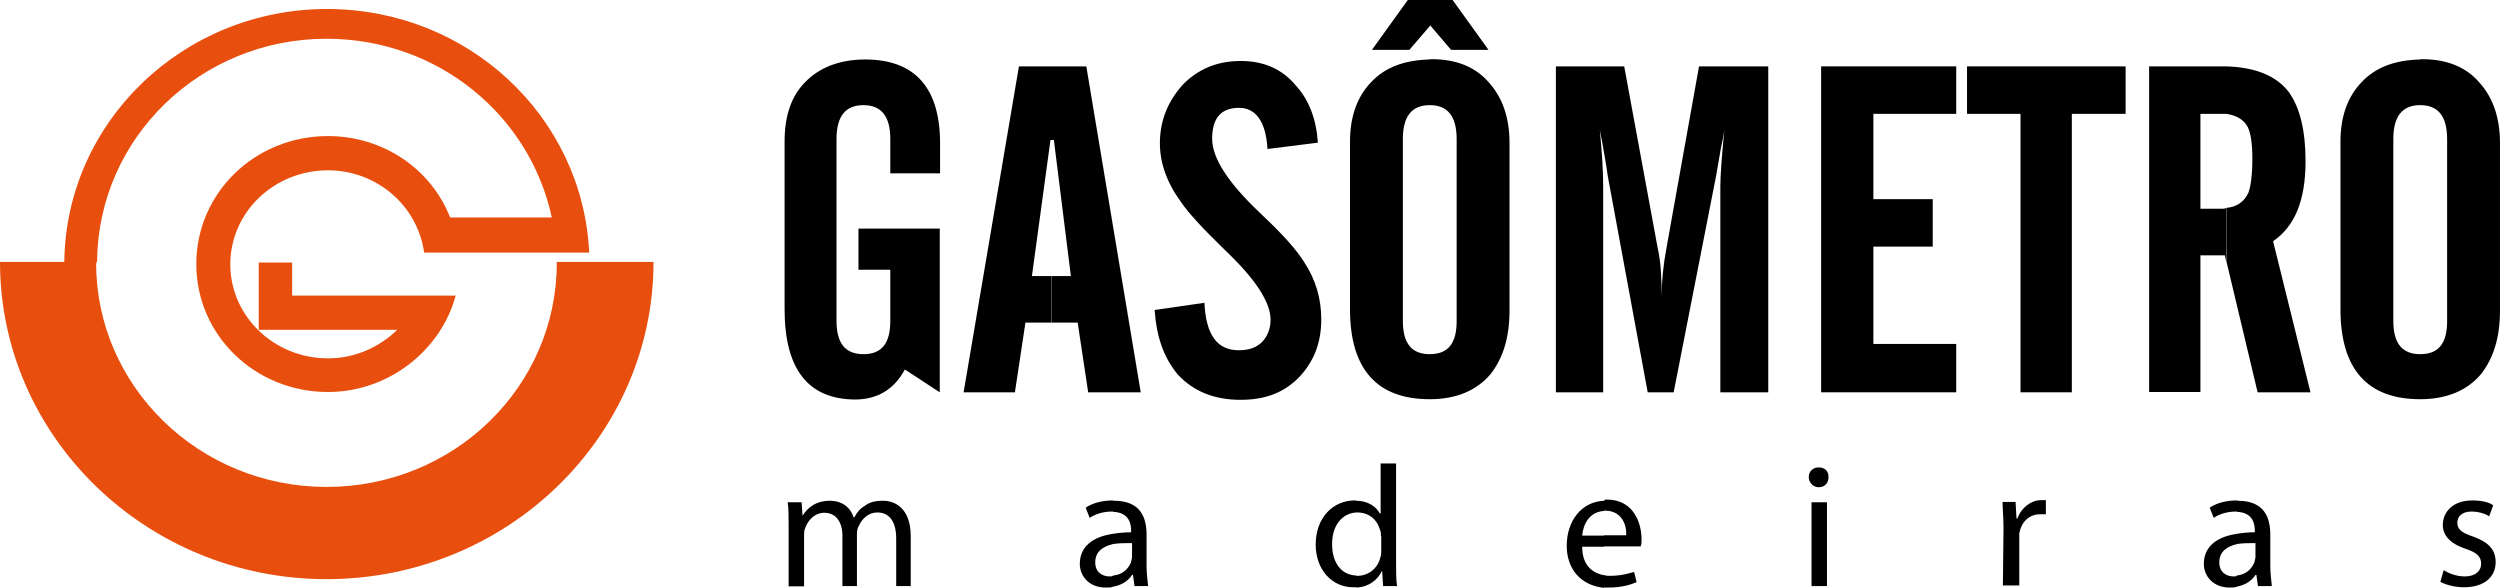 <svg width="217" height="51" viewBox="0 0 217 51" fill="none" xmlns="http://www.w3.org/2000/svg">
<g clip-path="url(#clip0_4105_8735)">
<path d="M48.327 22.71C48.327 22.788 48.327 22.788 48.327 22.84C48.327 33.557 39.418 42.265 28.336 42.265C17.307 42.265 8.345 33.557 8.345 22.84C8.345 22.762 8.426 22.762 8.426 22.71C8.506 11.994 17.388 3.364 28.336 3.364C38.023 3.364 45.992 10.012 47.897 18.877H39.069C37.432 14.68 33.273 11.811 28.47 11.811C22.11 11.811 17.039 16.765 17.039 22.919C17.039 29.098 22.137 34.026 28.47 34.026C33.756 34.026 38.291 30.376 39.552 25.657H37.727H25.357V22.788H22.459V25.683V28.629H34.481C32.924 30.141 30.805 31.106 28.47 31.106C23.801 31.106 19.991 27.456 19.991 22.945C19.991 18.408 23.801 14.784 28.47 14.784C32.71 14.784 36.252 17.86 36.815 21.928H39.847H48.327H51.144C50.581 10.117 40.626 0.782 28.39 0.782C15.885 0.782 5.715 10.586 5.581 22.736H0C0 37.911 12.719 50.27 28.336 50.27C44.006 50.27 56.725 37.911 56.725 22.736H48.327V22.71Z" fill="#E84E0E"/>
<path d="M68.452 45.577C68.452 44.742 68.452 44.195 68.371 43.595H69.579L69.659 44.769C70.088 44.091 70.786 43.465 72.047 43.465C73.04 43.465 73.818 44.012 74.087 44.899H74.167C74.382 44.482 74.65 44.143 75.026 43.934C75.455 43.595 75.938 43.465 76.663 43.465C77.655 43.465 79.051 44.091 79.051 46.541V50.87H77.79V46.75C77.79 45.316 77.226 44.482 76.153 44.482C75.375 44.482 74.811 45.029 74.516 45.707C74.435 45.837 74.382 46.124 74.382 46.333V50.87H73.121V46.489C73.121 45.316 72.557 44.508 71.564 44.508C70.706 44.508 70.088 45.186 69.874 45.89C69.793 46.02 69.793 46.307 69.793 46.516V50.896H68.452V45.577Z" fill="black"/>
<path d="M98.261 47.141C97.698 47.141 97.134 47.141 96.625 47.219V46.333C97.108 46.254 97.617 46.202 98.181 46.202V46.072C98.181 45.524 98.047 44.481 96.625 44.429V43.465H96.705C99.04 43.465 99.522 44.977 99.522 46.411V49.096C99.522 49.774 99.603 50.322 99.657 50.87H98.476L98.342 49.905H98.261C97.966 50.374 97.403 50.791 96.625 50.922V49.957C97.483 49.879 97.966 49.331 98.181 48.784C98.181 48.653 98.261 48.497 98.261 48.366V47.141ZM96.625 47.219C95.766 47.428 95.068 47.845 95.068 48.81C95.068 49.644 95.632 50.035 96.329 50.035C96.464 50.035 96.544 50.035 96.625 49.957V50.922C96.49 51 96.195 51 95.981 51C94.505 51 93.727 49.983 93.727 48.94C93.727 47.506 94.773 46.593 96.625 46.333V47.219ZM96.625 43.438V44.403C96.625 44.403 96.544 44.403 96.49 44.403C95.793 44.403 95.068 44.612 94.585 44.951L94.236 44.064C94.854 43.647 95.712 43.438 96.625 43.438Z" fill="black"/>
<path d="M119.865 46.541C119.865 46.333 119.865 46.124 119.784 45.994C119.57 45.159 118.872 44.481 117.799 44.481H117.718V43.465C118.765 43.465 119.489 44.012 119.758 44.56H119.838V40.231H121.18V48.94C121.18 49.618 121.18 50.322 121.26 50.87H120.053L119.972 49.566H119.945C119.597 50.322 118.818 50.948 117.745 51V49.983H117.826C118.738 49.983 119.597 49.357 119.811 48.392C119.892 48.184 119.892 47.975 119.892 47.767V46.541H119.865ZM117.745 44.481C116.403 44.56 115.625 45.707 115.625 47.219C115.625 48.731 116.323 49.905 117.745 49.957V50.974C117.611 50.974 117.53 50.974 117.45 50.974C115.625 50.974 114.203 49.462 114.203 47.271C114.203 44.873 115.759 43.438 117.584 43.438C117.584 43.438 117.665 43.438 117.718 43.438V44.481H117.745Z" fill="black"/>
<path d="M141.144 46.463C141.225 45.629 140.795 44.325 139.32 44.325H139.239V43.439C139.32 43.36 139.373 43.36 139.454 43.36C141.869 43.36 142.486 45.498 142.486 46.802C142.486 47.089 142.486 47.271 142.405 47.428H139.239V46.463H141.144ZM139.239 51V49.905C139.373 49.983 139.588 49.983 139.722 49.983C140.715 49.983 141.359 49.775 141.842 49.644L142.056 50.531C141.574 50.739 140.795 51 139.588 51C139.427 51 139.293 51 139.239 51ZM139.239 44.351C137.897 44.429 137.414 45.577 137.334 46.489H139.239V47.454H137.334C137.334 48.966 138.112 49.722 139.239 49.931V51.026C137.2 50.817 135.992 49.383 135.992 47.376C135.992 45.238 137.253 43.543 139.239 43.465V44.351Z" fill="black"/>
<path d="M157.242 43.595H158.583V50.869H157.242V43.595ZM157.859 42.291C157.376 42.291 157 41.874 157 41.405C157 40.935 157.349 40.57 157.859 40.57C158.422 40.57 158.717 40.909 158.717 41.405C158.717 41.874 158.449 42.291 157.859 42.291Z" fill="black"/>
<path d="M173.905 45.837C173.905 45.003 173.824 44.247 173.824 43.569H174.951L175.032 45.003H175.112C175.461 44.038 176.32 43.413 177.152 43.413C177.286 43.413 177.447 43.413 177.581 43.413V44.638C177.366 44.638 177.286 44.638 177.098 44.638C176.105 44.638 175.461 45.316 175.273 46.281C175.273 46.489 175.273 46.698 175.273 46.907V50.818H173.851L173.905 45.837Z" fill="black"/>
<path d="M195.801 47.141C195.237 47.141 194.674 47.141 194.164 47.219V46.333C194.647 46.254 195.157 46.202 195.72 46.202V46.072C195.72 45.524 195.586 44.481 194.164 44.429V43.465H194.245C196.579 43.465 197.062 44.977 197.062 46.411V49.096C197.062 49.774 197.143 50.322 197.196 50.87H195.989L195.855 49.905H195.774C195.479 50.374 194.915 50.791 194.137 50.922V49.957C194.996 49.879 195.479 49.331 195.694 48.784C195.694 48.653 195.774 48.497 195.774 48.366V47.141H195.801ZM194.191 47.219C193.332 47.428 192.635 47.845 192.635 48.81C192.635 49.644 193.198 50.035 193.896 50.035C193.976 50.035 194.11 50.035 194.191 49.957V50.922C193.976 51 193.762 51 193.547 51C192.071 51 191.293 49.983 191.293 48.94C191.293 47.506 192.339 46.593 194.191 46.333V47.219ZM194.191 43.438V44.403C194.191 44.403 194.11 44.403 194.057 44.403C193.359 44.403 192.635 44.612 192.152 44.951L191.803 44.064C192.42 43.647 193.252 43.438 194.191 43.438Z" fill="black"/>
<path d="M212.115 49.488C212.545 49.774 213.242 50.035 213.94 50.035C214.852 50.035 215.362 49.566 215.362 48.94C215.362 48.314 215.013 47.975 214.021 47.636C212.598 47.167 212.035 46.411 212.035 45.577C212.035 44.403 212.947 43.438 214.584 43.438C215.362 43.438 216.006 43.569 216.409 43.856L216.06 44.82C215.765 44.612 215.201 44.403 214.504 44.403C213.725 44.403 213.296 44.82 213.296 45.368C213.296 45.994 213.725 46.254 214.718 46.593C215.979 47.063 216.623 47.688 216.623 48.784C216.623 50.087 215.631 50.974 213.86 50.974C213.081 50.974 212.303 50.765 211.82 50.504L212.115 49.488Z" fill="black"/>
<path d="M68.102 26.83V12.281C68.102 10.091 68.665 8.37 69.873 7.144C71.134 5.841 72.905 5.163 75.105 5.163C79.425 5.163 81.599 7.64 81.599 12.437V15.044H77.278V12.072C77.278 10.091 76.5 9.126 74.944 9.126C73.388 9.126 72.609 10.091 72.609 12.072V27.847C72.609 29.828 73.388 30.741 74.944 30.741C76.5 30.741 77.278 29.854 77.278 27.847V23.414H74.515V19.842H81.572V34.052L78.54 32.071C77.627 33.791 76.151 34.678 74.219 34.678C70.141 34.652 68.102 32.044 68.102 26.83Z" fill="black"/>
<path d="M91.261 23.962H92.952L91.476 12.15H91.261V5.762H94.293L99.016 34.052H94.454L93.542 28.003H91.288V23.962H91.261ZM89.571 23.962H91.261V28.003H89.007L88.095 34.052H83.641L88.444 5.762H91.261V12.15H91.181L89.571 23.962Z" fill="black"/>
<path d="M100.223 26.908L104.543 26.282C104.677 29.098 105.67 30.402 107.521 30.402C108.38 30.402 108.997 30.193 109.507 29.724C109.99 29.255 110.285 28.551 110.285 27.742C110.285 26.308 109.078 24.379 106.689 22.058L106.26 21.641C104.435 19.868 103.147 18.486 102.503 17.521C101.296 15.879 100.679 14.158 100.679 12.437C100.679 10.456 101.376 8.787 102.664 7.353C104.006 5.971 105.697 5.293 107.682 5.293C109.668 5.293 111.278 5.971 112.485 7.431C113.612 8.656 114.256 10.325 114.391 12.385L110.017 12.932C109.883 10.586 109.024 9.36 107.548 9.36C105.992 9.36 105.214 10.247 105.214 12.046C105.214 13.689 106.555 15.827 109.373 18.486C109.453 18.564 109.507 18.617 109.668 18.773C111.358 20.363 112.566 21.719 113.21 22.762C114.203 24.275 114.686 25.917 114.686 27.716C114.686 29.776 114.042 31.367 112.781 32.722C111.439 34.104 109.802 34.704 107.682 34.704C105.348 34.704 103.577 33.948 102.235 32.514C101.001 31.028 100.384 29.229 100.223 26.908Z" fill="black"/>
<path d="M126.437 27.873V12.072C126.437 10.091 125.659 9.126 124.103 9.126V5.136H124.237C126.437 5.136 128.128 5.814 129.335 7.275C130.462 8.578 131.026 10.299 131.026 12.411V26.96C131.026 29.307 130.462 31.08 129.389 32.462C128.181 33.896 126.41 34.652 124.103 34.652V30.741C125.659 30.741 126.437 29.854 126.437 27.873ZM124.103 2.268V0H126.088L129.201 4.328H125.954L124.129 2.19V2.268H124.103ZM124.103 9.126C122.546 9.126 121.768 10.091 121.768 12.072V27.847C121.768 29.828 122.546 30.741 124.103 30.741V34.652C119.514 34.652 117.18 32.044 117.18 26.83V12.281C117.18 10.091 117.824 8.37 119.004 7.144C120.212 5.84 121.902 5.215 124.103 5.163V9.126ZM124.103 0V2.268L122.332 4.328H119.085L122.197 0H124.103Z" fill="black"/>
<path d="M135.051 34.052V5.762H140.981L143.879 21.485C144.174 22.788 144.228 24.17 144.228 25.735C144.228 24.509 144.362 23.049 144.657 21.485L147.475 5.762H153.485V34.052H149.326V16.192C149.326 15.175 149.46 13.506 149.675 11.238C149.675 11.316 149.594 11.863 149.38 12.828C149.246 13.662 149.085 14.471 148.95 15.305L145.274 34.052H143.02L139.559 15.305C139.425 14.34 139.21 13.037 138.861 11.264C139.076 13.402 139.156 15.044 139.156 16.218V34.052H135.051Z" fill="black"/>
<path d="M158.074 34.052V5.762H169.8V9.882H162.609V17.287H167.761V21.406H162.609V29.854H169.8V34.052H158.074Z" fill="black"/>
<path d="M170.738 9.882V5.762H184.504V9.882H179.835V34.052H175.38V9.882H170.738Z" fill="black"/>
<path d="M193.251 18.043C194.164 17.965 194.808 17.495 195.156 16.739C195.371 16.192 195.505 15.149 195.505 13.793C195.505 12.489 195.371 11.524 195.076 10.977C194.727 10.351 194.083 10.012 193.251 9.882V5.762C195.8 5.84 197.625 6.597 198.698 8.031C199.611 9.334 200.121 11.264 200.121 14.002C200.121 17.365 199.208 19.633 197.303 20.937L200.55 34.052H195.961L193.278 22.788V18.043H193.251ZM190.997 9.882V18.121H192.768C192.983 18.121 193.117 18.121 193.251 18.043V22.788L193.117 22.163H190.997V34.026H186.543V5.762H193.117H193.251V9.882C193.037 9.882 192.822 9.882 192.607 9.882H190.997Z" fill="black"/>
<path d="M212.41 27.873V12.072C212.41 10.091 211.632 9.126 210.075 9.126V5.137H210.209C212.41 5.137 214.1 5.815 215.308 7.275C216.435 8.578 216.998 10.299 216.998 12.411V26.96C216.998 29.307 216.435 31.08 215.361 32.462C214.154 33.896 212.383 34.652 210.075 34.652V30.741C211.632 30.741 212.41 29.855 212.41 27.873ZM210.075 9.126C208.519 9.126 207.741 10.091 207.741 12.072V27.847C207.741 29.828 208.519 30.741 210.075 30.741V34.652C205.487 34.652 203.152 32.045 203.152 26.83V12.281C203.152 10.091 203.796 8.37 204.977 7.144C206.185 5.841 207.875 5.215 210.075 5.163V9.126Z" fill="black"/>
</g>
<defs>
<clipPath id="clip0_4105_8735">
<rect width="217" height="51" fill="white"/>
</clipPath>
</defs>
</svg>
